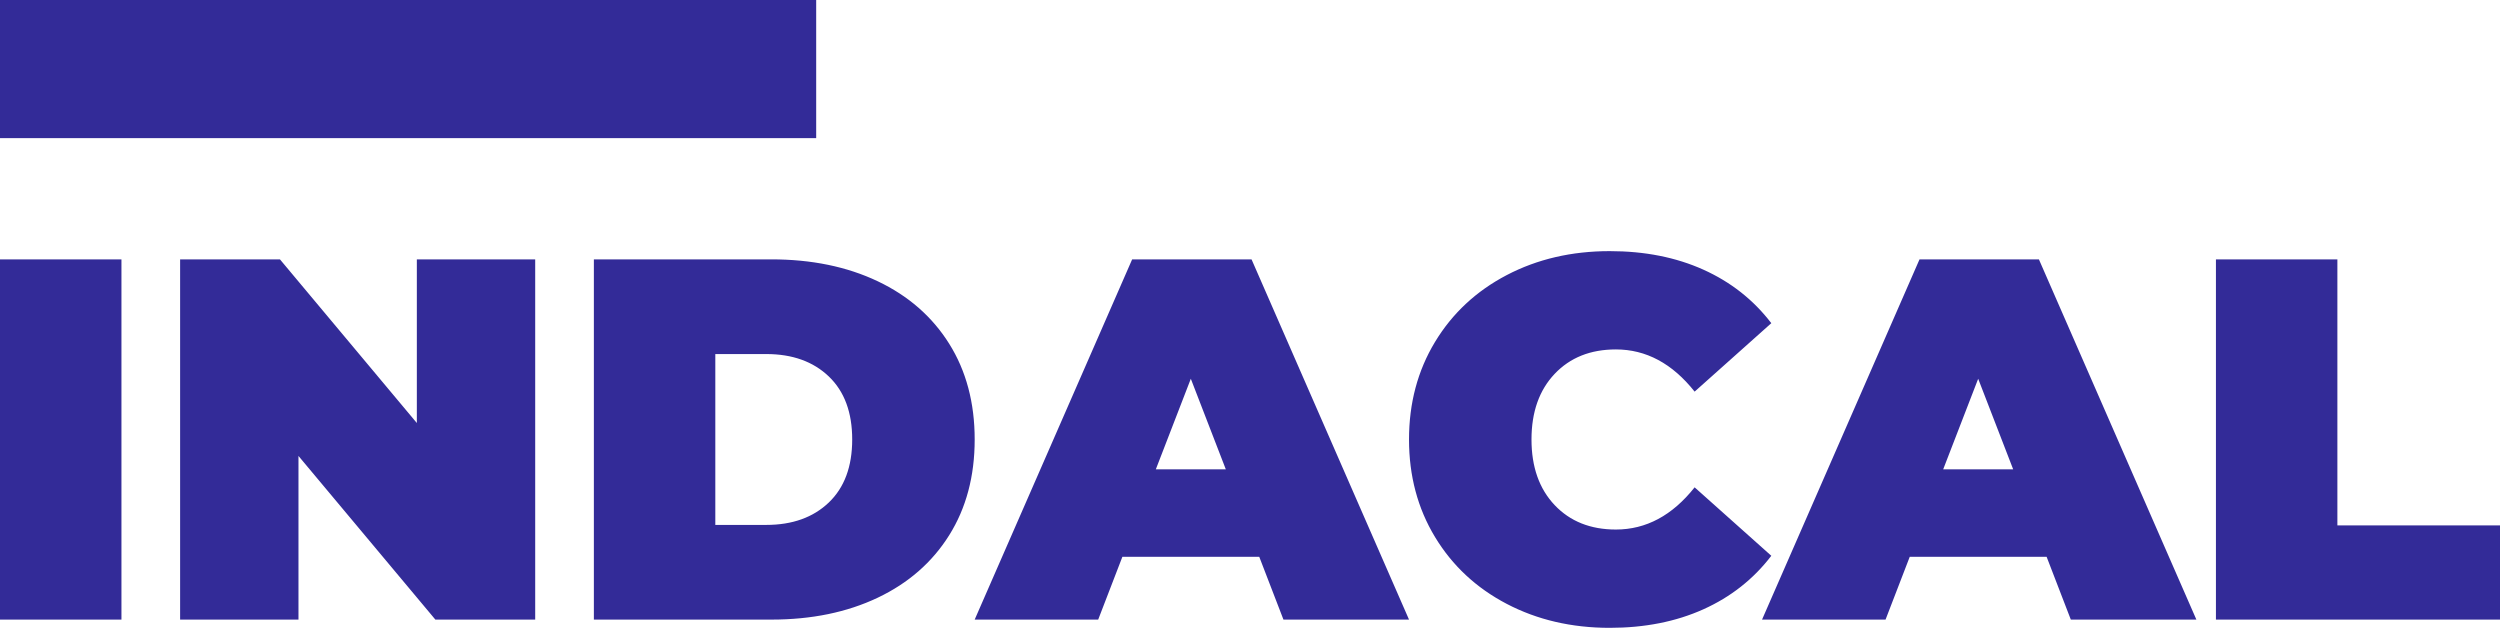 <svg viewBox="575 403.785 380 95.43" width="5000" height="1255.664" xmlns="http://www.w3.org/2000/svg" xmlns:xlink="http://www.w3.org/1999/xlink" preserveAspectRatio="none"><defs></defs><style>.companyName {fill:#332B98;fill-opacity:1;}.icon1 {fill:#332B98;fill-opacity:1;}.icon3-str {stroke:#909CEF;stroke-opacity:1;}.shapeStroke-str {stroke:#332B98;stroke-opacity:1;}</style><g opacity="1" transform="rotate(0 575 441.957)">
<svg width="380" height="57.258" x="575" y="441.957" version="1.1" preserveAspectRatio="none" viewBox="2.28 -28.64 194.32 29.28">
  <g transform="matrix(1 0 0 1 0 0)" class="companyName"><path id="id-D6z1nYkh7" d="M2.28 0L2.28-28L11.72-28L11.72 0L2.28 0Z M34.68-28L43.88-28L43.88 0L36.12 0L25.48-12.72L25.48 0L16.28 0L16.28-28L24.04-28L34.68-15.28L34.68-28Z M48.44 0L48.44-28L62.24-28Q66.92-28 70.50-26.30Q74.08-24.60 76.06-21.44Q78.04-18.28 78.04-14L78.04-14Q78.04-9.72 76.06-6.56Q74.08-3.40 70.50-1.70Q66.92 0 62.24 0L62.24 0L48.44 0ZM57.88-7.36L61.84-7.36Q64.88-7.36 66.70-9.10Q68.52-10.84 68.52-14L68.52-14Q68.52-17.16 66.70-18.90Q64.88-20.64 61.84-20.64L61.84-20.64L57.88-20.64L57.88-7.36Z M102.04 0L100.16-4.88L89.52-4.88L87.64 0L78.04 0L90.28-28L99.56-28L111.80 0L102.04 0ZM92.12-11.68L97.56-11.68L94.84-18.72L92.12-11.68Z M127.40 0.64Q122.96 0.64 119.40-1.22Q115.84-3.08 113.82-6.42Q111.80-9.76 111.80-14L111.80-14Q111.80-18.24 113.82-21.58Q115.84-24.92 119.40-26.78Q122.96-28.64 127.40-28.64L127.40-28.64Q131.48-28.64 134.68-27.20Q137.88-25.76 139.96-23.04L139.96-23.04L134-17.72Q131.40-21 127.88-21L127.88-21Q124.92-21 123.12-19.10Q121.32-17.20 121.32-14L121.32-14Q121.32-10.80 123.12-8.90Q124.92-7 127.88-7L127.88-7Q131.40-7 134-10.28L134-10.28L139.96-4.96Q137.88-2.24 134.68-0.80Q131.48 0.64 127.40 0.64L127.40 0.64Z M163.24 0L161.36-4.88L150.72-4.88L148.84 0L139.24 0L151.48-28L160.76-28L173.00 0L163.24 0ZM153.32-11.68L158.76-11.68L156.04-18.72L153.32-11.68Z M174.52 0L174.52-28L183.96-28L183.96-7.32L196.60-7.32L196.60 0L174.52 0Z"/></g>
</svg>
</g><g opacity="1" transform="rotate(0 575 403.785)">
<svg width="124.06" height="20.995" x="575" y="403.785" version="1.1" preserveAspectRatio="none" viewBox="0 0 124.06 20.995">
  <rect x="0" y="0" width="124.06" height="20.995" class="icon1 shapeStroke-str" style="stroke-width:0;" rx="0%" ry="0%" />
</svg>
</g></svg>